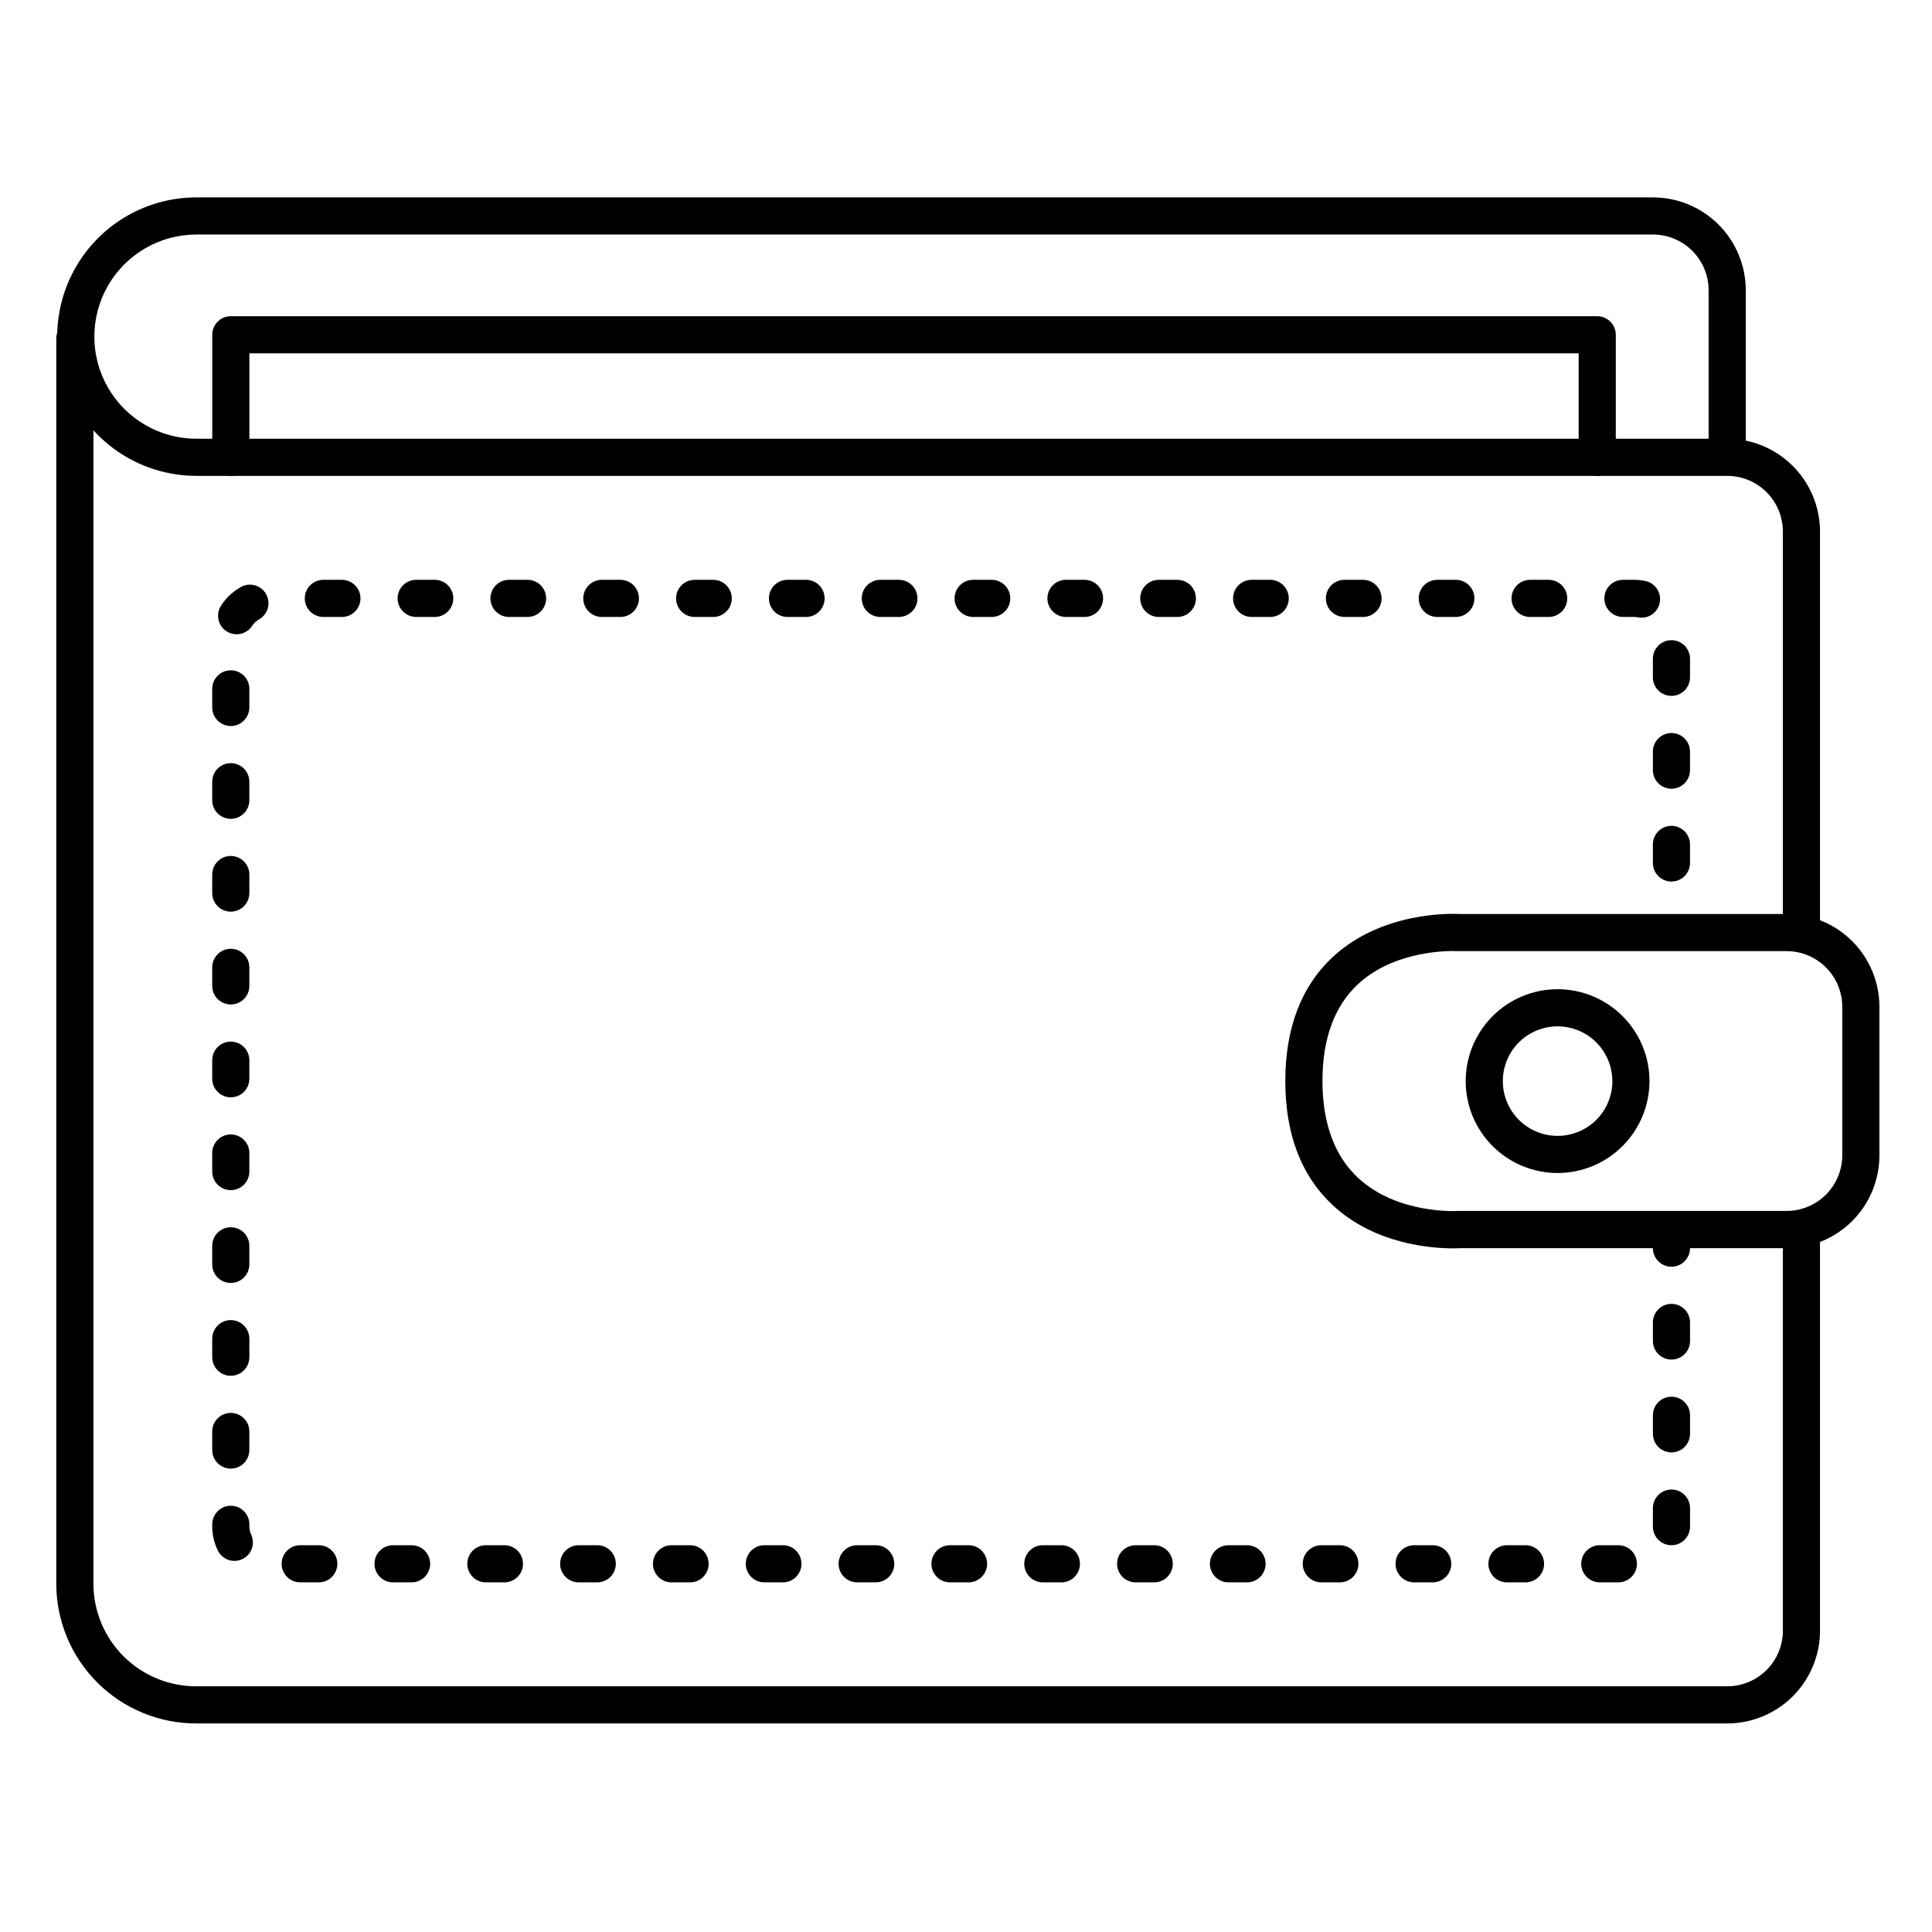 <?xml version="1.0" encoding="UTF-8"?>
<!-- Uploaded to: ICON Repo, www.svgrepo.com, Generator: ICON Repo Mixer Tools -->
<svg fill="#000000" width="800px" height="800px" version="1.1" viewBox="144 144 512 512" xmlns="http://www.w3.org/2000/svg">
 <g>
  <path d="m601.72 600.73h-405.66c-9.816 0.023-19.238-3.848-26.203-10.766s-10.898-16.316-10.941-26.133v-330.13c0-2.719 2.203-4.922 4.918-4.922 2.719 0 4.922 2.203 4.922 4.922v330.13c0.043 7.207 2.941 14.102 8.059 19.176 5.117 5.07 12.039 7.906 19.246 7.883h405.66c3.914 0 7.668-1.555 10.438-4.324 2.769-2.766 4.324-6.519 4.324-10.434v-106.27c0-2.719 2.203-4.922 4.918-4.922 2.719 0 4.922 2.203 4.922 4.922v106.27c0 6.523-2.594 12.781-7.207 17.395s-10.871 7.203-17.395 7.203z"/>
  <path d="m621.4 395.08c-2.715 0-4.918-2.203-4.918-4.918v-105.29c0-3.914-1.555-7.668-4.324-10.438-2.769-2.769-6.523-4.324-10.438-4.324h-405.66c-13.184 0-25.363-7.031-31.953-18.449-6.594-11.418-6.594-25.484 0-36.898 6.59-11.418 18.77-18.453 31.953-18.453h385.98c6.523 0 12.781 2.594 17.395 7.207 4.613 4.613 7.207 10.871 7.207 17.395v39.852c5.551 1.145 10.539 4.164 14.125 8.555 3.582 4.391 5.547 9.887 5.555 15.555v105.29c0 1.305-0.52 2.555-1.441 3.477s-2.176 1.441-3.481 1.441zm-425.34-188.93c-9.668 0-18.598 5.16-23.434 13.531-4.832 8.371-4.832 18.688 0 27.059 4.836 8.375 13.766 13.531 23.434 13.531h400.74v-39.359c0-3.914-1.559-7.668-4.324-10.438-2.769-2.769-6.523-4.324-10.438-4.324z"/>
  <path d="m529.14 474.83c-5.531 0-20.754-0.984-31.98-11.473-8.316-7.754-12.539-18.805-12.539-32.855 0-14.051 4.223-25.102 12.535-32.855 13.086-12.184 31.605-11.551 33.859-11.426h86.449c6.523 0 12.781 2.59 17.395 7.203 4.613 4.617 7.203 10.871 7.203 17.398v39.359c0 6.523-2.59 12.781-7.203 17.395s-10.871 7.203-17.395 7.203h-86.445c-0.316 0-0.965 0.051-1.879 0.051zm0.109-78.809c-4.023 0-16.727 0.688-25.426 8.855-6.211 5.805-9.359 14.426-9.359 25.586s3.168 19.836 9.406 25.652c10.559 9.84 26.488 8.809 26.648 8.797h86.945c3.914 0 7.668-1.555 10.434-4.324 2.769-2.769 4.324-6.523 4.324-10.438v-39.328c0-3.918-1.555-7.672-4.324-10.438-2.766-2.769-6.519-4.324-10.434-4.324h-86.949-1.27z"/>
  <path d="m556.78 454.86c-6.461 0-12.656-2.566-17.223-7.133s-7.133-10.762-7.133-17.219c0-6.461 2.566-12.656 7.133-17.223s10.762-7.133 17.223-7.133c6.457 0 12.652 2.566 17.219 7.133s7.133 10.762 7.133 17.223c-0.008 6.457-2.574 12.645-7.141 17.211-4.566 4.566-10.754 7.133-17.211 7.141zm0-38.867c-3.852 0-7.543 1.531-10.266 4.25-2.723 2.723-4.25 6.414-4.25 10.266 0 3.848 1.527 7.539 4.25 10.262s6.414 4.25 10.266 4.25c3.848 0 7.539-1.527 10.262-4.25 2.723-2.723 4.25-6.414 4.25-10.262-0.004-3.848-1.535-7.539-4.258-10.258-2.719-2.723-6.406-4.254-10.254-4.258z"/>
  <path d="m567.28 270.11c-2.715 0-4.918-2.203-4.918-4.918v-27.555h-352.27v27.555c0 2.715-2.203 4.918-4.922 4.918-2.715 0-4.918-2.203-4.918-4.918v-32.473c0-2.719 2.203-4.922 4.918-4.922h362.11c1.305 0 2.559 0.52 3.481 1.441 0.922 0.922 1.441 2.176 1.441 3.481v32.473c0 1.305-0.52 2.555-1.441 3.477-0.922 0.922-2.176 1.441-3.481 1.441z"/>
  <path d="m572.88 563.34h-4.922c-2.715 0-4.918-2.203-4.918-4.922 0-2.715 2.203-4.918 4.918-4.918h4.922c2.715 0 4.918 2.203 4.918 4.918 0 2.719-2.203 4.922-4.918 4.922zm-24.602 0h-4.922 0.004c-2.719 0-4.922-2.203-4.922-4.922 0-2.715 2.203-4.918 4.922-4.918h4.922-0.004c2.719 0 4.922 2.203 4.922 4.918 0 2.719-2.203 4.922-4.922 4.922zm-24.602 0h-4.922 0.004c-2.719 0-4.922-2.203-4.922-4.922 0-2.715 2.203-4.918 4.922-4.918h4.922c2.715 0 4.918 2.203 4.918 4.918 0 2.719-2.203 4.922-4.918 4.922zm-24.602 0h-4.922 0.004c-2.715 0-4.918-2.203-4.918-4.922 0-2.715 2.203-4.918 4.918-4.918h4.922c2.719 0 4.918 2.203 4.918 4.918 0 2.719-2.199 4.922-4.918 4.922zm-24.602 0h-4.922 0.008c-2.719 0-4.922-2.203-4.922-4.922 0-2.715 2.203-4.918 4.922-4.918h4.922-0.004c2.719 0 4.922 2.203 4.922 4.918 0 2.719-2.203 4.922-4.922 4.922zm-24.602 0h-4.922 0.008c-2.715 0-4.918-2.203-4.918-4.922 0-2.715 2.203-4.918 4.918-4.918h4.922c2.715 0 4.918 2.203 4.918 4.918 0 2.719-2.203 4.922-4.918 4.922zm-24.602 0h-4.922 0.012c-2.719 0-4.922-2.203-4.922-4.922 0-2.715 2.203-4.918 4.922-4.918h4.922-0.004c2.719 0 4.922 2.203 4.922 4.918 0 2.719-2.203 4.922-4.922 4.922zm-24.602 0h-4.922 0.012c-2.719 0-4.922-2.203-4.922-4.922 0-2.715 2.203-4.918 4.922-4.918h4.922-0.004c2.719 0 4.922 2.203 4.922 4.918 0 2.719-2.203 4.922-4.922 4.922zm-24.602 0h-4.922 0.012c-2.715 0-4.918-2.203-4.918-4.922 0-2.715 2.203-4.918 4.918-4.918h4.922c2.715 0 4.918 2.203 4.918 4.918 0 2.719-2.203 4.922-4.918 4.922zm-24.602 0h-4.922 0.016c-2.719 0-4.922-2.203-4.922-4.922 0-2.715 2.203-4.918 4.922-4.918h4.922-0.004c2.719 0 4.922 2.203 4.922 4.918 0 2.719-2.203 4.922-4.922 4.922zm-24.602 0h-4.922 0.016c-2.719 0-4.918-2.203-4.918-4.922 0-2.715 2.199-4.918 4.918-4.918h4.922c2.715 0 4.918 2.203 4.918 4.918 0 2.719-2.203 4.922-4.918 4.922zm-24.602 0h-4.922 0.016c-2.715 0-4.918-2.203-4.918-4.922 0-2.715 2.203-4.918 4.918-4.918h4.922c2.719 0 4.918 2.203 4.918 4.918 0 2.719-2.199 4.922-4.918 4.922zm-24.602 0h-4.922 0.02c-2.719 0-4.922-2.203-4.922-4.922 0-2.715 2.203-4.918 4.922-4.918h4.922-0.004c2.719 0 4.922 2.203 4.922 4.918 0 2.719-2.203 4.922-4.922 4.922zm-24.602 0h-4.922 0.02c-2.715 0-4.918-2.203-4.918-4.922 0-2.715 2.203-4.918 4.918-4.918h4.922c2.715 0 4.918 2.203 4.918 4.918 0 2.719-2.203 4.922-4.918 4.922zm-24.602 0h-4.922 0.023c-2.719 0-4.922-2.203-4.922-4.922 0-2.715 2.203-4.918 4.922-4.918h4.922-0.004c2.719 0 4.922 2.203 4.922 4.918 0 2.719-2.203 4.922-4.922 4.922zm-22.309-5.68c-1.902 0-3.633-1.094-4.445-2.812-0.953-1.953-1.453-4.098-1.457-6.269v-0.621 0.004c0-2.719 2.203-4.922 4.918-4.922 2.719 0 4.922 2.203 4.922 4.922v0.617c0 0.711 0.156 1.414 0.461 2.059 0.719 1.516 0.617 3.293-0.273 4.715-0.891 1.422-2.445 2.293-4.125 2.309zm380.81-4.16c-2.719 0-4.922-2.203-4.922-4.922v-4.922 0.004c0-2.719 2.203-4.922 4.922-4.922 2.715 0 4.918 2.203 4.918 4.922v4.922-0.004c0 1.305-0.52 2.559-1.441 3.481s-2.172 1.441-3.477 1.441zm-381.8-20.301c-2.715 0-4.918-2.203-4.918-4.922v-4.922 0.004c0-2.719 2.203-4.922 4.918-4.922 2.719 0 4.922 2.203 4.922 4.922v4.922-0.004c0 1.305-0.52 2.559-1.441 3.481s-2.172 1.441-3.481 1.441zm381.8-4.301c-2.719 0-4.922-2.203-4.922-4.918v-4.922c0-2.719 2.203-4.918 4.922-4.918 2.715 0 4.918 2.199 4.918 4.918v4.922c0 1.305-0.52 2.555-1.441 3.477-0.922 0.922-2.172 1.441-3.477 1.441zm-381.8-20.301c-2.715 0-4.918-2.203-4.918-4.918v-4.922c0-2.715 2.203-4.918 4.918-4.918 2.719 0 4.922 2.203 4.922 4.918v4.922c0 1.305-0.52 2.555-1.441 3.477-0.922 0.926-2.172 1.441-3.481 1.441zm381.8-4.297c-2.719 0-4.922-2.203-4.922-4.922v-4.922c0-2.715 2.203-4.918 4.922-4.918 2.715 0 4.918 2.203 4.918 4.918v4.922c0 1.305-0.52 2.555-1.441 3.481-0.922 0.922-2.172 1.441-3.477 1.441zm-381.8-20.301c-2.715 0-4.918-2.203-4.918-4.922v-4.922 0.004c0-2.719 2.203-4.922 4.918-4.922 2.719 0 4.922 2.203 4.922 4.922v4.922-0.004c0 1.305-0.52 2.559-1.441 3.481s-2.172 1.441-3.481 1.441zm381.8-4.301c-2.719 0-4.922-2.203-4.922-4.922v-4.922 0.004c0-2.719 2.203-4.922 4.922-4.922 2.715 0 4.918 2.203 4.918 4.922v4.922-0.004c0 1.305-0.52 2.559-1.441 3.481s-2.172 1.441-3.477 1.441zm-381.8-20.301c-2.715 0-4.918-2.203-4.918-4.918v-4.922c0-2.719 2.203-4.918 4.918-4.918 2.719 0 4.922 2.199 4.922 4.918v4.922c0 1.305-0.52 2.555-1.441 3.477-0.922 0.922-2.172 1.441-3.481 1.441zm0-24.602c-2.715 0-4.918-2.199-4.918-4.918v-4.922c0-2.715 2.203-4.918 4.918-4.918 2.719 0 4.922 2.203 4.922 4.918v4.922c0 1.305-0.52 2.555-1.441 3.481-0.922 0.922-2.172 1.438-3.481 1.438zm0-24.602v0.004c-2.715 0-4.918-2.203-4.918-4.922v-4.922 0.004c0-2.719 2.203-4.922 4.918-4.922 2.719 0 4.922 2.203 4.922 4.922v4.922-0.004c0 1.305-0.52 2.559-1.441 3.481s-2.172 1.441-3.481 1.441zm0-24.602v0.004c-2.715 0-4.918-2.203-4.918-4.918v-4.922c0-2.715 2.203-4.918 4.918-4.918 2.719 0 4.922 2.203 4.922 4.918v4.922c0 1.305-0.52 2.555-1.441 3.477-0.922 0.926-2.172 1.441-3.481 1.441zm381.79-7.981 0.004 0.004c-2.719 0-4.922-2.203-4.922-4.918v-4.922c0-2.715 2.203-4.918 4.922-4.918 2.715 0 4.918 2.203 4.918 4.918v4.922c0 1.305-0.52 2.555-1.441 3.477-0.922 0.926-2.172 1.441-3.477 1.441zm-381.79-16.613c-2.715 0-4.918-2.203-4.918-4.922v-4.922 0.004c0-2.719 2.203-4.922 4.918-4.922 2.719 0 4.922 2.203 4.922 4.922v4.922-0.004c0 1.305-0.52 2.559-1.441 3.481s-2.172 1.441-3.481 1.441zm381.79-7.981h0.004c-2.719 0-4.922-2.203-4.922-4.922v-4.922 0.004c0-2.719 2.203-4.922 4.922-4.922 2.715 0 4.918 2.203 4.918 4.922v4.922-0.004c0 1.305-0.52 2.559-1.441 3.481s-2.172 1.441-3.477 1.441zm-381.79-16.621c-2.715 0-4.918-2.203-4.918-4.922v-4.922 0.004c0-2.719 2.203-4.922 4.918-4.922 2.719 0 4.922 2.203 4.922 4.922v4.922-0.004c0 1.309-0.52 2.559-1.441 3.481-0.922 0.922-2.172 1.441-3.481 1.441zm381.79-7.981h0.004c-2.719 0-4.922-2.203-4.922-4.918v-4.922c0-2.719 2.203-4.922 4.922-4.922 2.715 0 4.918 2.203 4.918 4.922v4.922c0 1.305-0.52 2.555-1.441 3.477s-2.172 1.441-3.477 1.441zm-380.26-16.324c-1.789-0.008-3.434-0.984-4.293-2.555-0.863-1.566-0.805-3.481 0.152-4.992 1.324-2.07 3.141-3.781 5.285-4.981 2.371-1.324 5.367-0.477 6.695 1.895 1.324 2.371 0.477 5.371-1.895 6.695-0.73 0.406-1.352 0.988-1.801 1.695-0.91 1.402-2.469 2.246-4.144 2.242zm372.32-4.398h0.004c-0.332 0-0.66-0.031-0.984-0.098-0.324-0.066-0.656-0.102-0.984-0.098h-2.953c-2.715 0-4.918-2.203-4.918-4.922s2.203-4.918 4.918-4.918h2.953c0.992-0.004 1.98 0.098 2.953 0.293 2.477 0.504 4.168 2.801 3.914 5.316-0.254 2.516-2.371 4.43-4.898 4.426zm-24.602-0.195h-4.922 0.008c-2.719 0-4.922-2.203-4.922-4.922s2.203-4.918 4.922-4.918h4.922-0.004c2.719 0 4.922 2.199 4.922 4.918s-2.203 4.922-4.922 4.922zm-24.602 0h-4.922 0.008c-2.719 0-4.922-2.203-4.922-4.922s2.203-4.918 4.922-4.918h4.922-0.004c2.719 0 4.922 2.199 4.922 4.918s-2.203 4.922-4.922 4.922zm-24.602 0h-4.922 0.008c-2.715 0-4.918-2.203-4.918-4.922s2.203-4.918 4.918-4.918h4.922c2.715 0 4.918 2.199 4.918 4.918s-2.203 4.922-4.918 4.922zm-24.602 0h-4.922 0.012c-2.719 0-4.922-2.203-4.922-4.922s2.203-4.918 4.922-4.918h4.922-0.004c2.719 0 4.922 2.199 4.922 4.918s-2.203 4.922-4.922 4.922zm-24.602 0h-4.922 0.012c-2.719 0-4.918-2.203-4.918-4.922s2.199-4.918 4.918-4.918h4.922c2.715 0 4.918 2.199 4.918 4.918s-2.203 4.922-4.918 4.922zm-24.602 0h-4.922 0.012c-2.715 0-4.918-2.203-4.918-4.922s2.203-4.918 4.918-4.918h4.922c2.719 0 4.918 2.199 4.918 4.918s-2.199 4.922-4.918 4.922zm-24.602 0h-4.922 0.016c-2.719 0-4.922-2.203-4.922-4.922s2.203-4.918 4.922-4.918h4.922-0.004c2.719 0 4.922 2.199 4.922 4.918s-2.203 4.922-4.922 4.922zm-24.602 0h-4.922 0.016c-2.715 0-4.918-2.203-4.918-4.922s2.203-4.918 4.918-4.918h4.922c2.715 0 4.918 2.199 4.918 4.918s-2.203 4.922-4.918 4.922zm-24.602 0h-4.922 0.02c-2.719 0-4.922-2.203-4.922-4.922s2.203-4.918 4.922-4.918h4.922-0.004c2.719 0 4.922 2.199 4.922 4.918s-2.203 4.922-4.922 4.922zm-24.602 0h-4.922 0.02c-2.719 0-4.922-2.203-4.922-4.922s2.203-4.918 4.922-4.918h4.922-0.004c2.719 0 4.922 2.199 4.922 4.918s-2.203 4.922-4.922 4.922zm-24.602 0h-4.922 0.02c-2.715 0-4.918-2.203-4.918-4.922s2.203-4.918 4.918-4.918h4.922c2.715 0 4.918 2.199 4.918 4.918s-2.203 4.922-4.918 4.922zm-24.602 0h-4.922 0.023c-2.719 0-4.922-2.203-4.922-4.922s2.203-4.918 4.922-4.918h4.922-0.004c2.719 0 4.922 2.199 4.922 4.918s-2.203 4.922-4.922 4.922zm-24.602 0h-4.922 0.023c-2.719 0-4.918-2.203-4.918-4.922s2.199-4.918 4.918-4.918h4.922c2.715 0 4.918 2.199 4.918 4.918s-2.203 4.922-4.918 4.922zm-24.602 0h-4.922 0.023c-2.715 0-4.918-2.203-4.918-4.922s2.203-4.918 4.918-4.918h4.922c2.719 0 4.922 2.199 4.922 4.918s-2.203 4.922-4.922 4.922z"/>
 </g>
</svg>